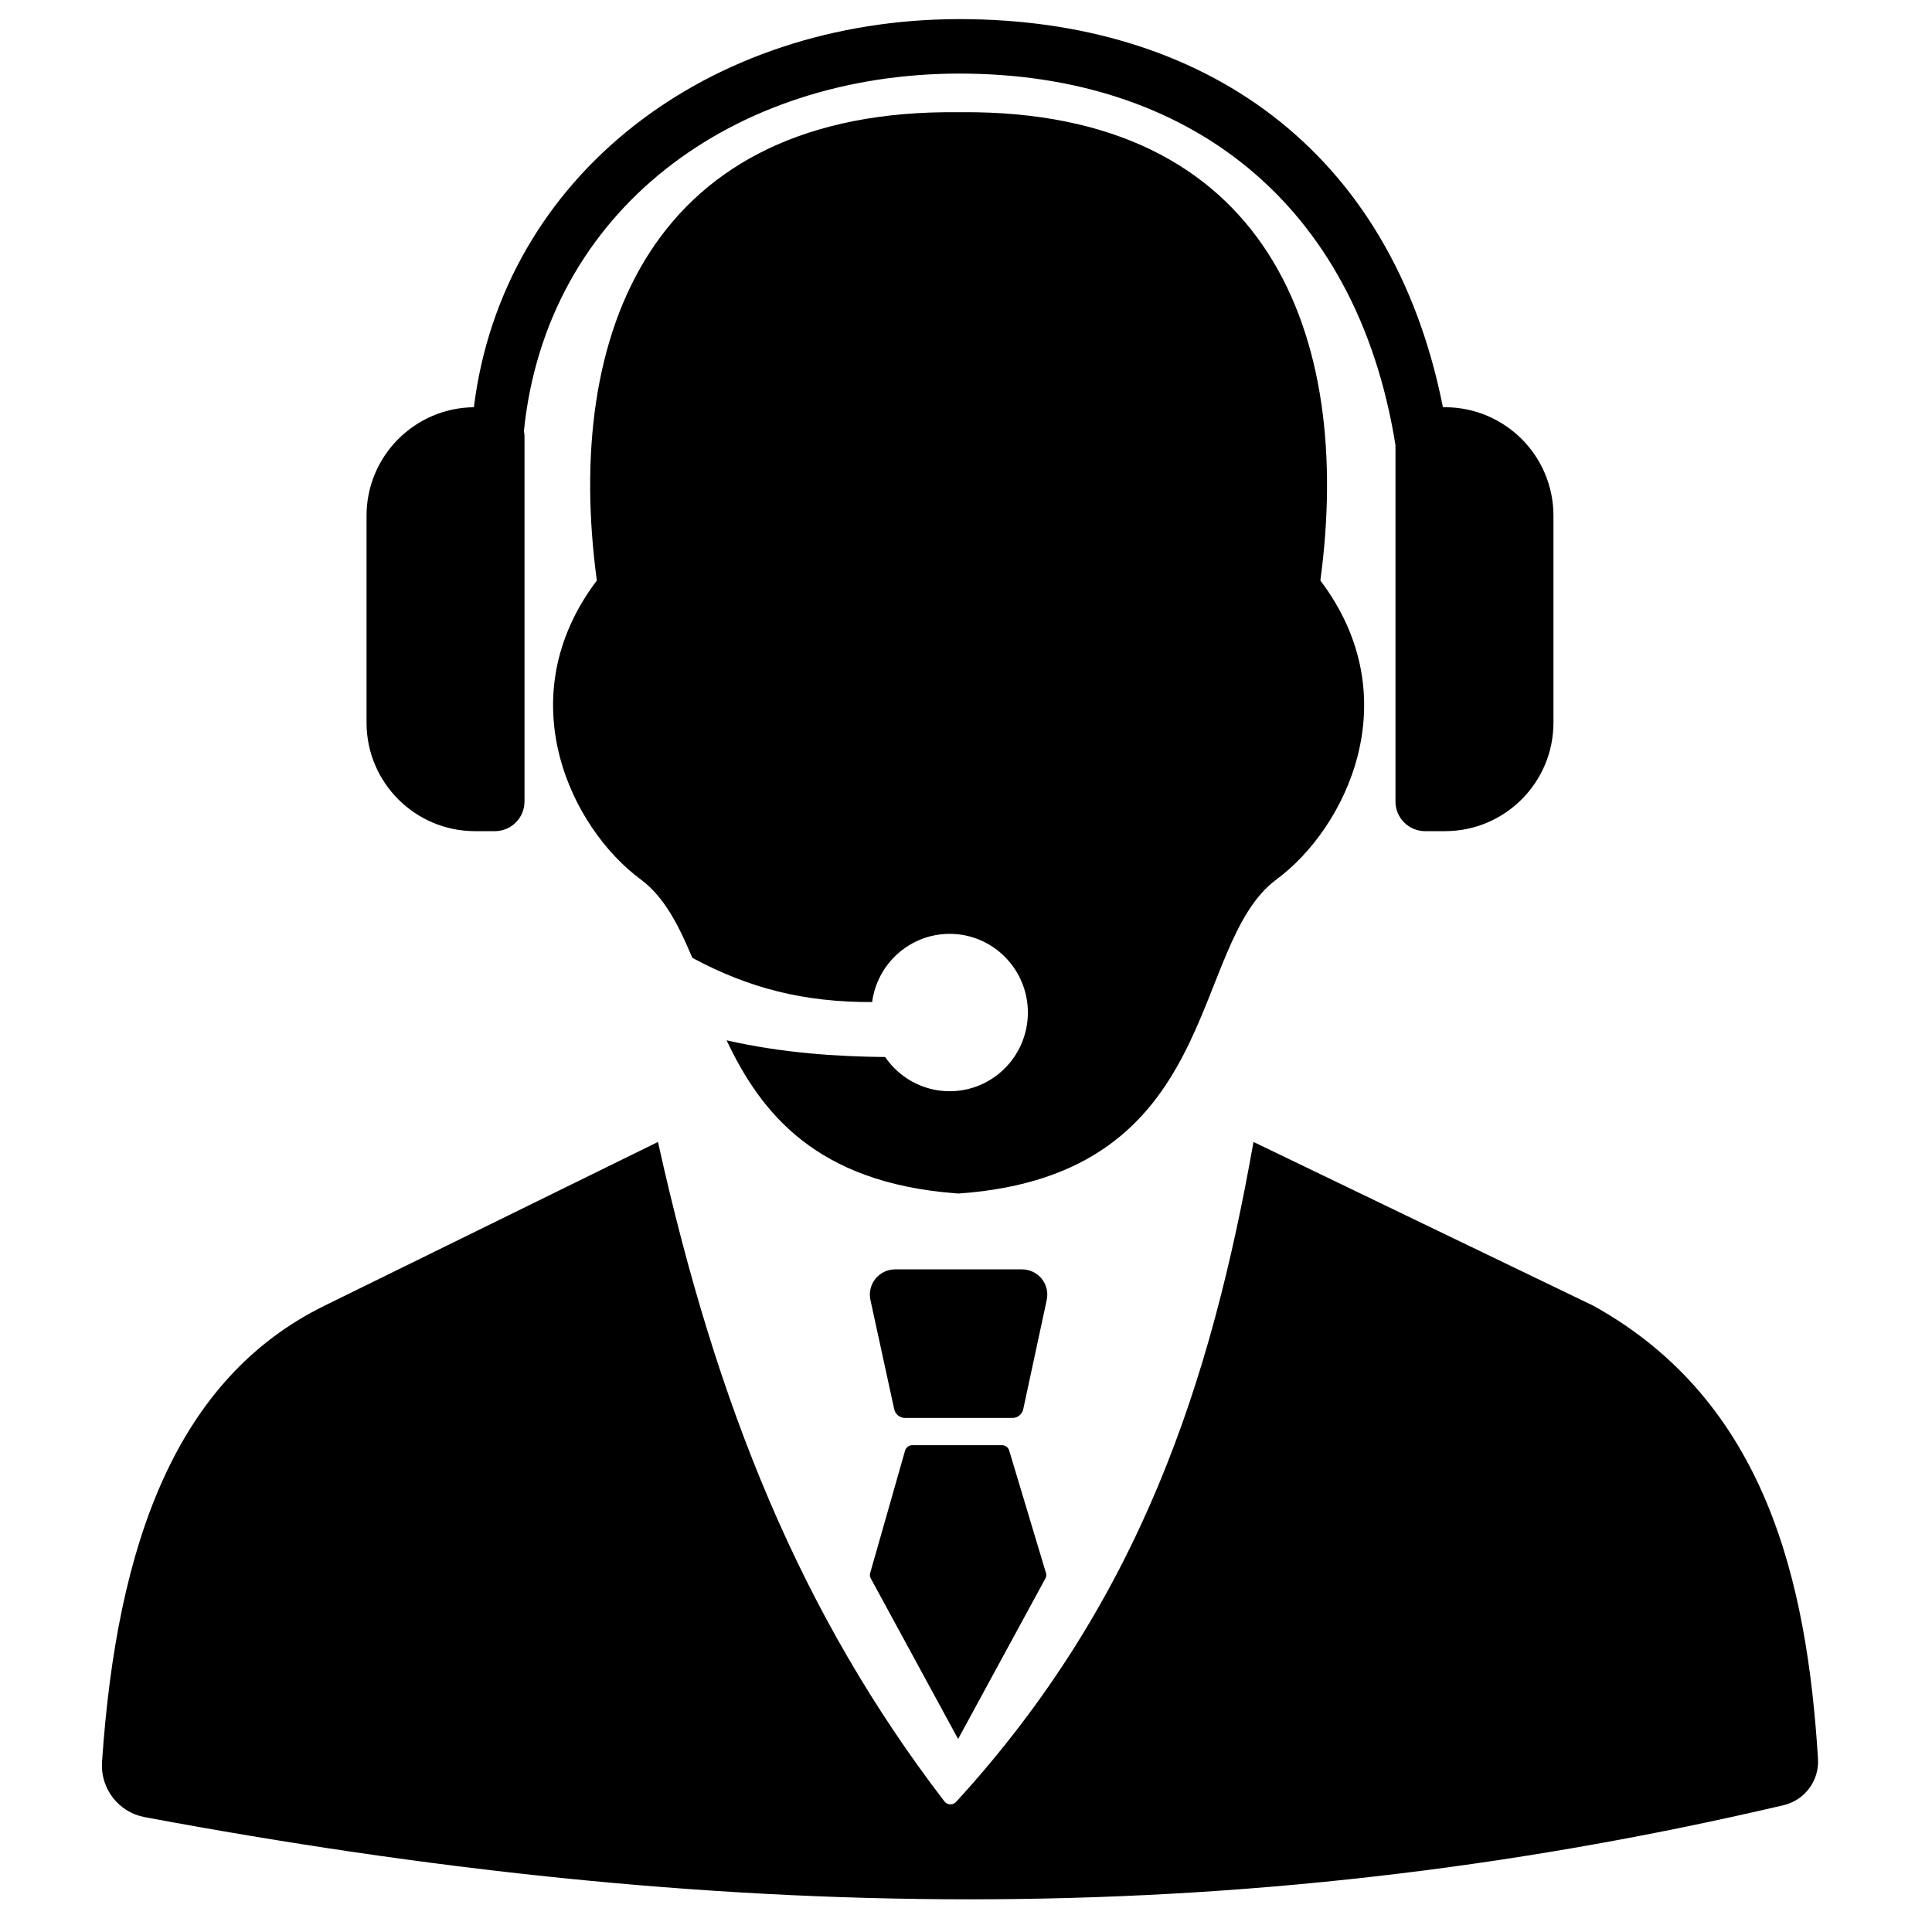 <?xml version="1.0" encoding="UTF-8" standalone="no"?>
<!DOCTYPE svg PUBLIC "-//W3C//DTD SVG 1.1//EN" "http://www.w3.org/Graphics/SVG/1.1/DTD/svg11.dtd">
<svg width="100%" height="100%" viewBox="0 0 160 160" version="1.1" xmlns="http://www.w3.org/2000/svg" xmlns:xlink="http://www.w3.org/1999/xlink" xml:space="preserve" xmlns:serif="http://www.serif.com/" style="fill-rule:evenodd;clip-rule:evenodd;stroke-linejoin:round;stroke-miterlimit:2;">
    <path d="M147.709,149.498C149.466,149.083 150.669,147.464 150.559,145.662C149.648,131.007 146.262,116.061 131.944,108.13L103.809,94.571C100.302,114.386 94.432,132.563 79.182,149.224C79.056,149.362 78.874,149.438 78.686,149.43C78.499,149.422 78.324,149.331 78.21,149.182C66.356,133.712 59.35,116.511 54.491,94.571L26.88,108.13C14.611,114.153 9.675,127.771 8.449,145.927C8.302,148.123 9.82,150.082 11.983,150.488C58.783,159.216 101.908,160.237 147.709,149.498ZM83.577,120.127C83.498,119.864 83.256,119.683 82.981,119.683C81.52,119.683 77.023,119.683 75.553,119.683C75.275,119.683 75.03,119.868 74.954,120.135C74.425,121.99 72.432,128.981 72.059,130.291C72.02,130.428 72.036,130.573 72.104,130.698C73.003,132.351 79.346,144.016 79.346,144.016C79.346,144.016 85.678,132.369 86.585,130.702C86.654,130.575 86.67,130.426 86.628,130.288C86.232,128.967 84.13,121.968 83.577,120.127ZM86.686,107.655C86.819,107.037 86.665,106.392 86.268,105.9C85.871,105.408 85.272,105.123 84.64,105.123C81.733,105.123 77.041,105.123 74.131,105.123C73.498,105.123 72.899,105.409 72.501,105.902C72.104,106.395 71.952,107.041 72.086,107.66C72.707,110.513 73.677,114.973 74.054,116.706C74.146,117.128 74.519,117.429 74.951,117.429C76.859,117.429 81.933,117.429 83.844,117.429C84.276,117.429 84.65,117.127 84.741,116.704C85.114,114.968 86.073,110.506 86.686,107.655ZM57.335,79.324C56.197,76.598 54.982,74.247 53.057,72.826C47.359,68.62 42.02,57.879 49.427,48.076C46.657,27.536 53.949,8.992 79.387,9.294L79.685,9.291C104.882,9.137 112.107,27.616 109.347,48.076C116.755,57.879 111.416,68.62 105.718,72.826C98.355,78.261 101.379,97.304 79.387,98.843L79.131,98.824C67.584,97.937 63.019,92.172 60.173,86.155C64.843,87.222 69.432,87.5 73.304,87.538C74.472,89.248 76.43,90.371 78.646,90.371C82.221,90.371 85.124,87.451 85.124,83.855C85.124,80.258 82.221,77.338 78.646,77.338C75.364,77.338 72.649,79.799 72.226,82.986C66.549,83.009 61.983,81.824 57.335,79.324ZM39.245,33.725C41.626,14.504 58.7,1.583 79.47,1.583C99.494,1.583 115.24,12.226 119.496,33.725L119.663,33.725C124.627,33.725 128.65,37.748 128.65,42.712C128.65,47.97 128.65,54.587 128.65,59.846C128.65,64.809 124.627,68.833 119.663,68.833C119.078,68.833 118.524,68.833 118.023,68.833C117.372,68.833 116.747,68.574 116.286,68.113C115.825,67.652 115.567,67.028 115.567,66.376L115.567,36.861C112.326,16.66 98.268,6.094 79.47,6.094C60.767,6.094 45.266,17.351 43.388,35.688C43.421,35.849 43.438,36.015 43.438,36.181C43.438,42.621 43.438,59.936 43.438,66.376C43.438,67.028 43.179,67.652 42.719,68.113C42.258,68.574 41.633,68.833 40.982,68.833C40.481,68.833 39.926,68.833 39.342,68.833C34.378,68.833 30.355,64.809 30.355,59.846C30.355,54.587 30.355,47.97 30.355,42.712C30.355,37.781 34.326,33.777 39.245,33.725Z"/>
</svg>
